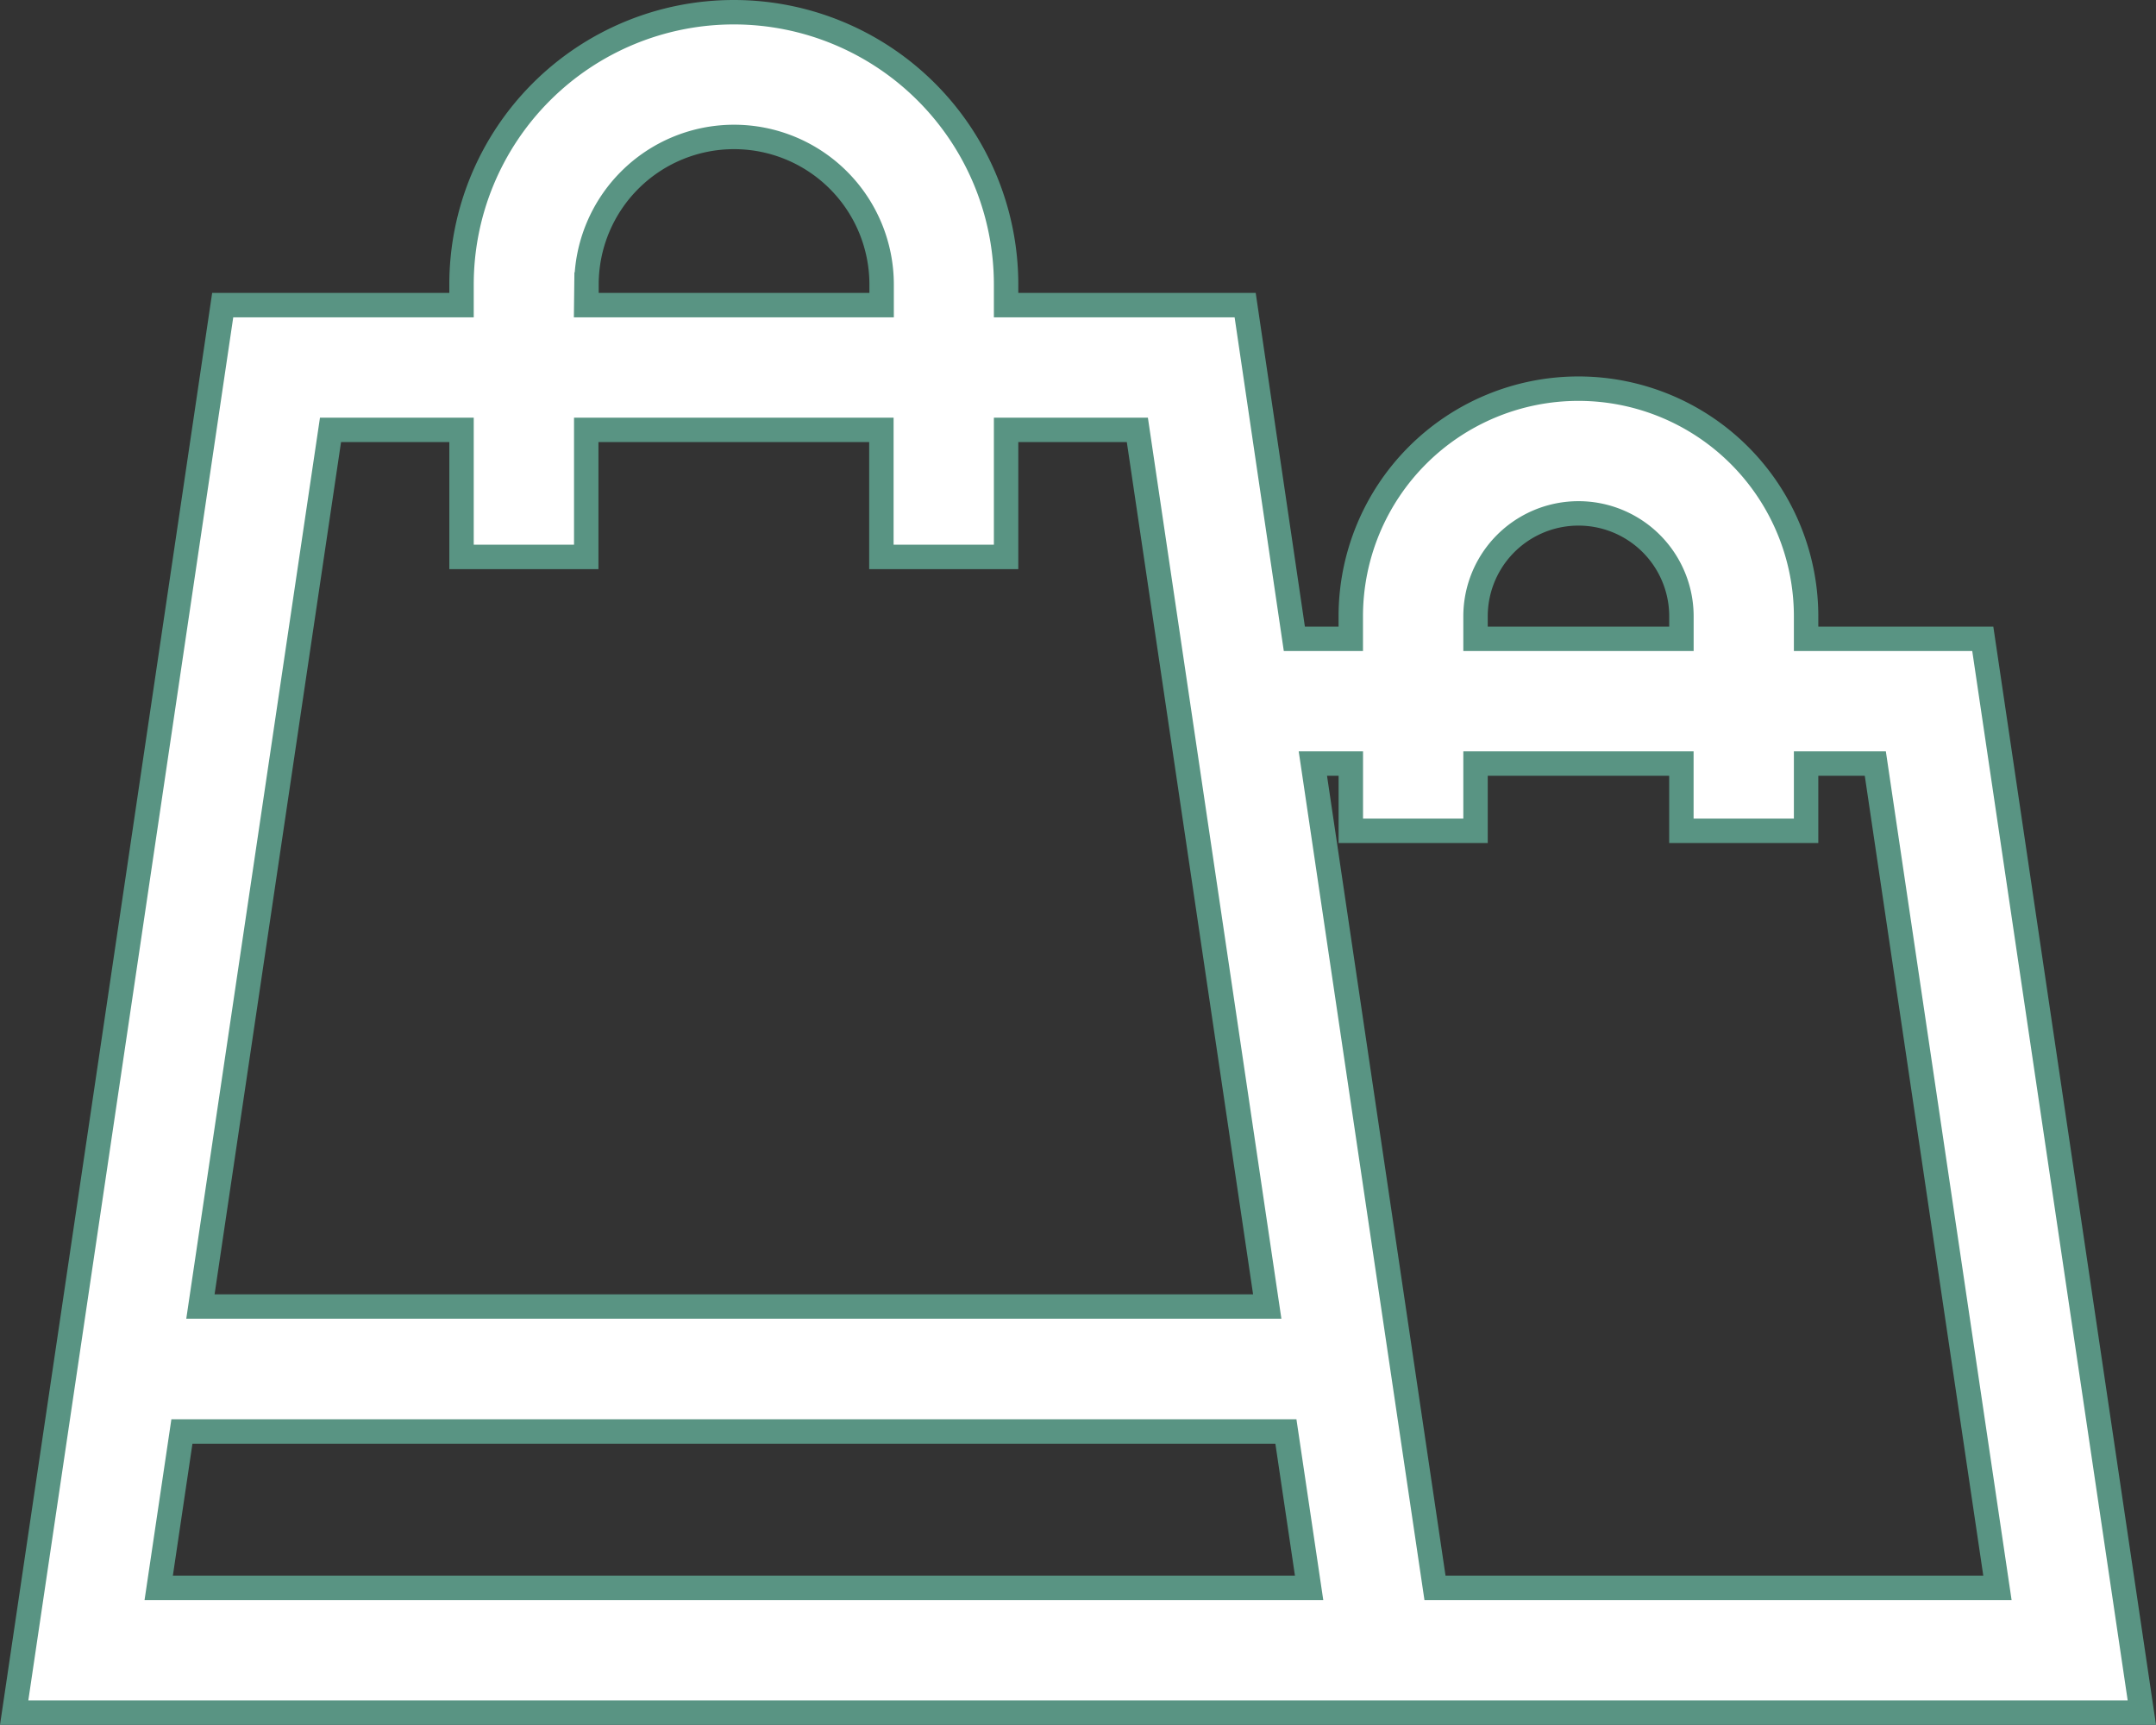 <svg xmlns="http://www.w3.org/2000/svg" width="44.136" height="35.305" viewBox="0 0 44.136 35.305">
  <rect x="0" y="0" width="44.136" height="35.305" fill="#333333" stroke="none"/>
  <g id="sale" transform="translate(0.29 0.25)">
    <g id="Group_66" data-name="Group 66">
      <path id="Path_26" data-name="Path 26" d="M40.3,64.265H36.683v-.46a4.66,4.66,0,0,0-9.321,0v.46H26.207L25.2,57.435H20.306v-.422a5.574,5.574,0,1,0-11.148,0v.422H4.269L0,86.244H43.556Zm-10.384-.46a2.107,2.107,0,0,1,4.215,0v.46H29.916v-.46Zm-18.2-6.792a3.021,3.021,0,1,1,6.042,0v.422H11.711Zm-5.24,2.975H9.158v2.6h2.553v-2.6h6.042v2.6h2.553v-2.6h2.687l2.659,17.944H3.813ZM2.959,83.69l.475-3.2h22.6l.475,3.2ZM26.586,66.818h.777v1.376h2.553V66.818H34.13v1.376h2.553V66.818H38.1L40.6,83.69H29.086Z" transform="translate(0 -51.439)" fill="#fff" stroke="#599483" stroke-width="0.5"/>
    </g>
  </g>
</svg>
